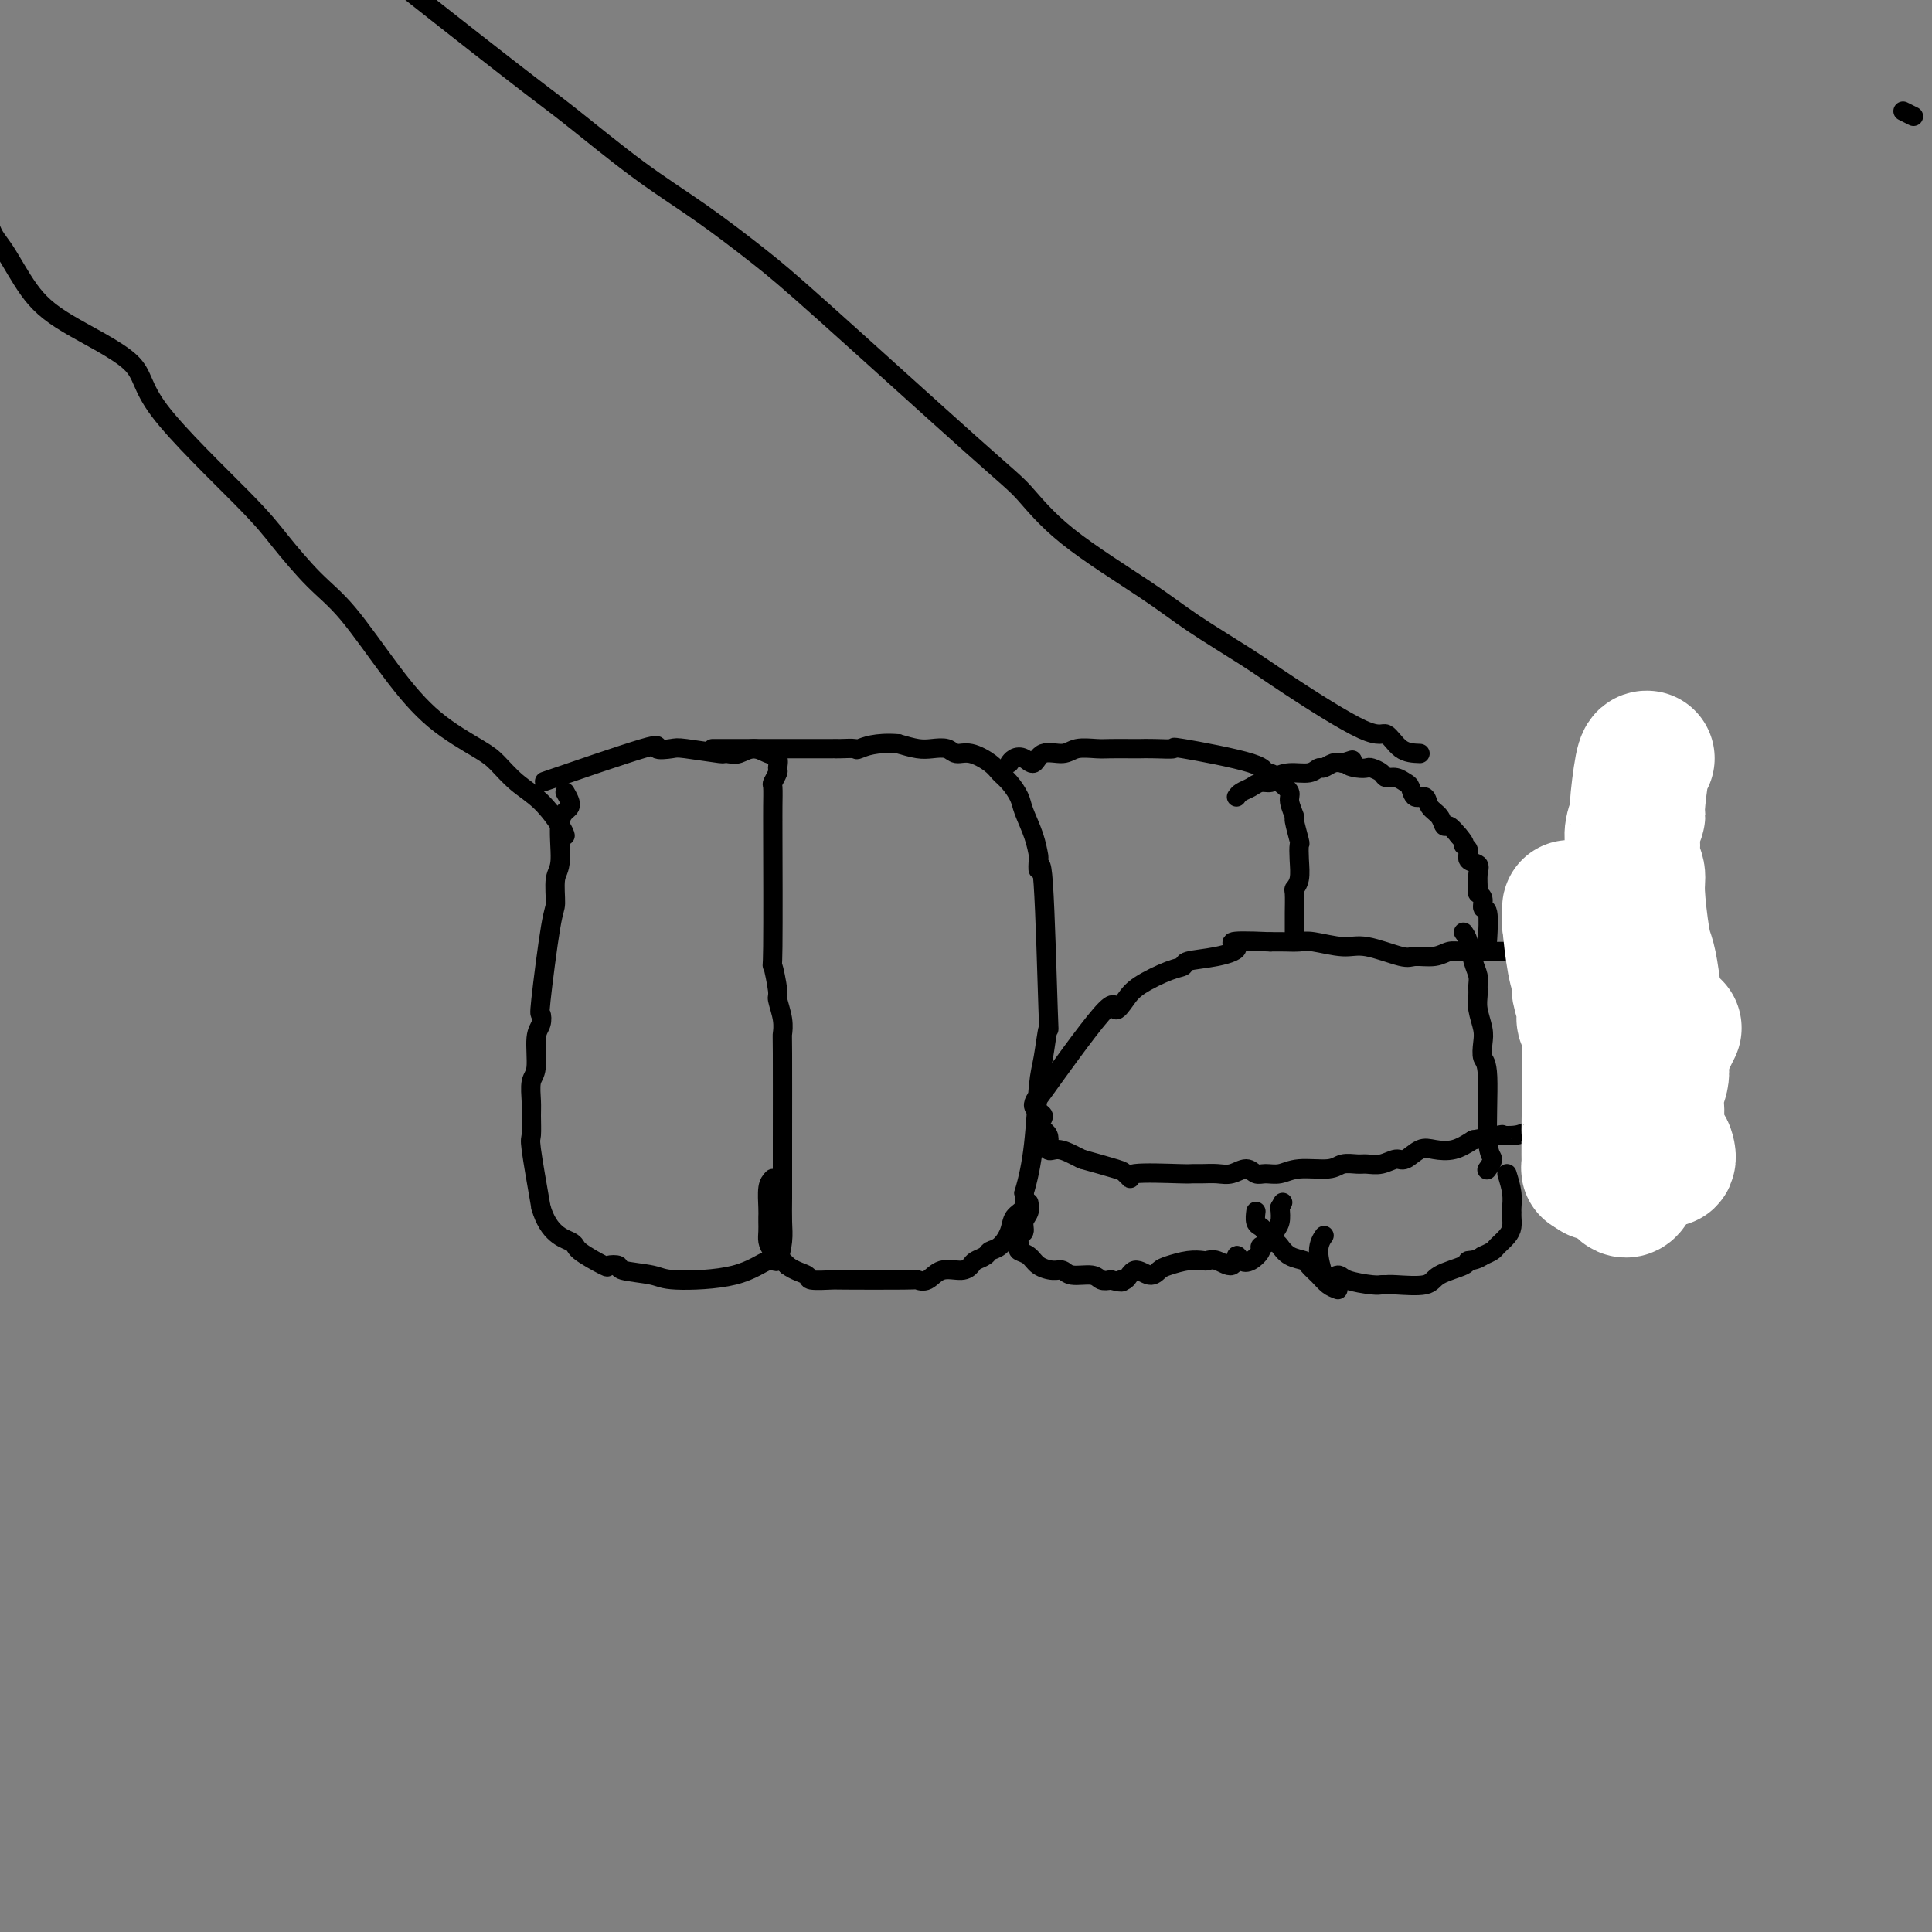 <svg viewBox='0 0 400 400' version='1.1' xmlns='http://www.w3.org/2000/svg' xmlns:xlink='http://www.w3.org/1999/xlink'><rect x="0" y="0" width="400" height="400" fill="#808080" stroke="none"/><g fill='none' stroke='#000000' stroke-width='4' stroke-linecap='round' stroke-linejoin='round'><path d='M394,23c0.833,0.417 1.667,0.833 2,1c0.333,0.167 0.167,0.083 0,0'/><path d='M117,164c0.658,1.149 1.315,2.297 1,3c-0.315,0.703 -1.603,0.959 -2,3c-0.397,2.041 0.096,5.865 0,8c-0.096,2.135 -0.783,2.581 -1,4c-0.217,1.419 0.034,3.812 0,5c-0.034,1.188 -0.353,1.172 -1,5c-0.647,3.828 -1.622,11.502 -2,15c-0.378,3.498 -0.158,2.822 0,3c0.158,0.178 0.252,1.209 0,2c-0.252,0.791 -0.852,1.340 -1,3c-0.148,1.660 0.157,4.431 0,6c-0.157,1.569 -0.776,1.936 -1,3c-0.224,1.064 -0.055,2.827 0,4c0.055,1.173 -0.006,1.758 0,3c0.006,1.242 0.079,3.142 0,4c-0.079,0.858 -0.308,0.674 0,3c0.308,2.326 1.154,7.163 2,12'/><path d='M112,250c1.626,5.535 4.693,6.372 6,7c1.307,0.628 0.856,1.047 2,2c1.144,0.953 3.882,2.440 5,3c1.118,0.560 0.616,0.192 1,0c0.384,-0.192 1.654,-0.210 2,0c0.346,0.210 -0.234,0.647 1,1c1.234,0.353 4.281,0.624 6,1c1.719,0.376 2.111,0.859 5,1c2.889,0.141 8.277,-0.061 12,-1c3.723,-0.939 5.782,-2.617 7,-3c1.218,-0.383 1.594,0.528 2,0c0.406,-0.528 0.841,-2.495 1,-4c0.159,-1.505 0.043,-2.548 0,-4c-0.043,-1.452 -0.011,-3.314 0,-5c0.011,-1.686 0.003,-3.196 0,-5c-0.003,-1.804 -0.002,-3.902 0,-6'/><path d='M162,237c0.005,-7.187 0.016,-15.153 0,-19c-0.016,-3.847 -0.061,-3.573 0,-4c0.061,-0.427 0.227,-1.553 0,-3c-0.227,-1.447 -0.845,-3.214 -1,-4c-0.155,-0.786 0.155,-0.590 0,-2c-0.155,-1.410 -0.774,-4.428 -1,-5c-0.226,-0.572 -0.060,1.300 0,-4c0.060,-5.300 0.015,-17.772 0,-23c-0.015,-5.228 -0.000,-3.212 0,-3c0.000,0.212 -0.014,-1.381 0,-3c0.014,-1.619 0.058,-3.264 0,-4c-0.058,-0.736 -0.217,-0.564 0,-1c0.217,-0.436 0.810,-1.481 1,-2c0.190,-0.519 -0.022,-0.514 0,-1c0.022,-0.486 0.276,-1.465 0,-2c-0.276,-0.535 -1.084,-0.628 -2,-1c-0.916,-0.372 -1.939,-1.023 -3,-1c-1.061,0.023 -2.160,0.721 -3,1c-0.840,0.279 -1.420,0.140 -2,0'/><path d='M151,156c-1.609,-0.096 -0.631,0.165 -2,0c-1.369,-0.165 -5.085,-0.754 -7,-1c-1.915,-0.246 -2.030,-0.149 -3,0c-0.970,0.149 -2.796,0.349 -3,0c-0.204,-0.349 1.214,-1.248 -3,0c-4.214,1.248 -14.061,4.642 -18,6c-3.939,1.358 -1.969,0.679 0,0'/><path d='M160,244c-0.423,0.448 -0.845,0.897 -1,2c-0.155,1.103 -0.042,2.862 0,4c0.042,1.138 0.013,1.656 0,2c-0.013,0.344 -0.011,0.516 0,1c0.011,0.484 0.031,1.282 0,2c-0.031,0.718 -0.111,1.357 0,2c0.111,0.643 0.415,1.288 1,2c0.585,0.712 1.453,1.489 2,2c0.547,0.511 0.774,0.755 1,1'/><path d='M163,262c1.529,1.166 3.352,1.580 4,2c0.648,0.420 0.119,0.844 1,1c0.881,0.156 3.170,0.044 4,0c0.830,-0.044 0.202,-0.020 3,0c2.798,0.020 9.022,0.034 12,0c2.978,-0.034 2.710,-0.117 3,0c0.290,0.117 1.137,0.435 2,0c0.863,-0.435 1.741,-1.622 3,-2c1.259,-0.378 2.900,0.053 4,0c1.100,-0.053 1.659,-0.590 2,-1c0.341,-0.410 0.462,-0.693 1,-1c0.538,-0.307 1.491,-0.638 2,-1c0.509,-0.362 0.575,-0.753 1,-1c0.425,-0.247 1.211,-0.348 2,-1c0.789,-0.652 1.583,-1.855 2,-3c0.417,-1.145 0.459,-2.231 1,-3c0.541,-0.769 1.583,-1.220 2,-2c0.417,-0.780 0.208,-1.890 0,-3'/><path d='M212,247c0.869,-2.842 1.540,-5.949 2,-10c0.460,-4.051 0.709,-9.048 1,-12c0.291,-2.952 0.624,-3.860 1,-6c0.376,-2.140 0.794,-5.513 1,-6c0.206,-0.487 0.199,1.911 0,-4c-0.199,-5.911 -0.591,-20.130 -1,-26c-0.409,-5.870 -0.834,-3.389 -1,-3c-0.166,0.389 -0.071,-1.312 0,-2c0.071,-0.688 0.118,-0.362 0,-1c-0.118,-0.638 -0.402,-2.240 -1,-4c-0.598,-1.760 -1.509,-3.678 -2,-5c-0.491,-1.322 -0.561,-2.047 -1,-3c-0.439,-0.953 -1.248,-2.135 -2,-3c-0.752,-0.865 -1.446,-1.412 -2,-2c-0.554,-0.588 -0.966,-1.215 -2,-2c-1.034,-0.785 -2.688,-1.726 -4,-2c-1.312,-0.274 -2.283,0.120 -3,0c-0.717,-0.120 -1.182,-0.754 -2,-1c-0.818,-0.246 -1.989,-0.105 -3,0c-1.011,0.105 -1.860,0.173 -3,0c-1.140,-0.173 -2.570,-0.586 -4,-1'/><path d='M186,154c-4.732,-0.392 -7.063,0.627 -8,1c-0.937,0.373 -0.479,0.100 -1,0c-0.521,-0.100 -2.021,-0.027 -3,0c-0.979,0.027 -1.438,0.007 -1,0c0.438,-0.007 1.772,-0.002 -3,0c-4.772,0.002 -15.649,0.001 -20,0c-4.351,-0.001 -2.175,-0.000 0,0'/><path d='M324,199c-0.592,-0.415 -1.185,-0.829 -2,-1c-0.815,-0.171 -1.854,-0.098 -3,0c-1.146,0.098 -2.400,0.223 -3,0c-0.600,-0.223 -0.546,-0.792 -1,-1c-0.454,-0.208 -1.416,-0.056 -2,0c-0.584,0.056 -0.789,0.014 -1,0c-0.211,-0.014 -0.428,0.000 -1,0c-0.572,-0.000 -1.498,-0.015 -3,0c-1.502,0.015 -3.581,0.059 -5,0c-1.419,-0.059 -2.179,-0.220 -3,0c-0.821,0.220 -1.704,0.820 -3,1c-1.296,0.180 -3.005,-0.061 -4,0c-0.995,0.061 -1.277,0.423 -3,0c-1.723,-0.423 -4.887,-1.630 -7,-2c-2.113,-0.370 -3.174,0.097 -5,0c-1.826,-0.097 -4.417,-0.758 -6,-1c-1.583,-0.242 -2.157,-0.065 -3,0c-0.843,0.065 -1.955,0.019 -3,0c-1.045,-0.019 -2.022,-0.009 -3,0'/><path d='M263,195c-10.874,-0.501 -7.561,0.245 -7,1c0.561,0.755 -1.632,1.518 -4,2c-2.368,0.482 -4.913,0.684 -6,1c-1.087,0.316 -0.716,0.747 -1,1c-0.284,0.253 -1.224,0.329 -3,1c-1.776,0.671 -4.387,1.938 -6,3c-1.613,1.062 -2.227,1.918 -3,3c-0.773,1.082 -1.706,2.391 -2,2c-0.294,-0.391 0.049,-2.481 -3,1c-3.049,3.481 -9.492,12.533 -12,16c-2.508,3.467 -1.081,1.350 -1,1c0.081,-0.350 -1.185,1.066 -1,2c0.185,0.934 1.820,1.384 2,2c0.180,0.616 -1.095,1.397 -1,2c0.095,0.603 1.558,1.026 2,2c0.442,0.974 -0.139,2.498 0,3c0.139,0.502 0.999,-0.019 2,0c1.001,0.019 2.143,0.577 3,1c0.857,0.423 1.428,0.712 2,1'/><path d='M224,240c2.569,0.722 5.490,1.528 7,2c1.510,0.472 1.608,0.610 2,1c0.392,0.390 1.077,1.033 1,1c-0.077,-0.033 -0.915,-0.741 1,-1c1.915,-0.259 6.585,-0.068 9,0c2.415,0.068 2.576,0.013 3,0c0.424,-0.013 1.111,0.014 2,0c0.889,-0.014 1.981,-0.071 3,0c1.019,0.071 1.967,0.269 3,0c1.033,-0.269 2.153,-1.004 3,-1c0.847,0.004 1.420,0.748 2,1c0.580,0.252 1.165,0.011 2,0c0.835,-0.011 1.918,0.207 3,0c1.082,-0.207 2.162,-0.840 4,-1c1.838,-0.160 4.435,0.155 6,0c1.565,-0.155 2.100,-0.778 3,-1c0.900,-0.222 2.166,-0.043 3,0c0.834,0.043 1.238,-0.048 2,0c0.762,0.048 1.883,0.237 3,0c1.117,-0.237 2.230,-0.899 3,-1c0.770,-0.101 1.195,0.360 2,0c0.805,-0.360 1.989,-1.540 3,-2c1.011,-0.460 1.849,-0.201 3,0c1.151,0.201 2.615,0.343 4,0c1.385,-0.343 2.693,-1.172 4,-2'/><path d='M305,236c7.398,-1.323 5.895,-1.129 6,-1c0.105,0.129 1.820,0.193 3,0c1.180,-0.193 1.825,-0.644 3,-1c1.175,-0.356 2.878,-0.618 4,-1c1.122,-0.382 1.661,-0.886 5,-1c3.339,-0.114 9.476,0.162 12,0c2.524,-0.162 1.435,-0.760 1,-1c-0.435,-0.240 -0.218,-0.120 0,0'/><path d='M213,249c0.122,0.675 0.243,1.350 0,2c-0.243,0.650 -0.851,1.273 -1,2c-0.149,0.727 0.163,1.556 0,2c-0.163,0.444 -0.799,0.504 -1,1c-0.201,0.496 0.033,1.429 0,2c-0.033,0.571 -0.332,0.779 0,1c0.332,0.221 1.294,0.456 2,1c0.706,0.544 1.155,1.399 2,2c0.845,0.601 2.085,0.949 3,1c0.915,0.051 1.505,-0.196 2,0c0.495,0.196 0.896,0.836 2,1c1.104,0.164 2.913,-0.148 4,0c1.087,0.148 1.454,0.757 2,1c0.546,0.243 1.273,0.122 2,0'/><path d='M230,265c3.353,0.890 2.236,0.116 2,0c-0.236,-0.116 0.410,0.425 1,0c0.590,-0.425 1.123,-1.816 2,-2c0.877,-0.184 2.098,0.840 3,1c0.902,0.160 1.484,-0.545 2,-1c0.516,-0.455 0.966,-0.659 2,-1c1.034,-0.341 2.652,-0.817 4,-1c1.348,-0.183 2.427,-0.071 3,0c0.573,0.071 0.639,0.103 1,0c0.361,-0.103 1.016,-0.341 2,0c0.984,0.341 2.296,1.262 3,1c0.704,-0.262 0.800,-1.705 1,-2c0.200,-0.295 0.505,0.560 1,1c0.495,0.440 1.179,0.466 2,0c0.821,-0.466 1.779,-1.422 2,-2c0.221,-0.578 -0.294,-0.776 0,-1c0.294,-0.224 1.398,-0.472 2,-1c0.602,-0.528 0.700,-1.334 1,-2c0.300,-0.666 0.800,-1.190 1,-2c0.200,-0.810 0.100,-1.905 0,-3'/><path d='M265,250c1.000,-1.833 0.500,-0.917 0,0'/><path d='M268,193c0.002,-0.735 0.004,-1.469 0,-2c-0.004,-0.531 -0.015,-0.858 0,-2c0.015,-1.142 0.056,-3.098 0,-4c-0.056,-0.902 -0.210,-0.749 0,-1c0.210,-0.251 0.784,-0.905 1,-2c0.216,-1.095 0.073,-2.631 0,-4c-0.073,-1.369 -0.076,-2.573 0,-3c0.076,-0.427 0.232,-0.078 0,-1c-0.232,-0.922 -0.852,-3.114 -1,-4c-0.148,-0.886 0.177,-0.464 0,-1c-0.177,-0.536 -0.855,-2.029 -1,-3c-0.145,-0.971 0.244,-1.420 0,-2c-0.244,-0.580 -1.122,-1.290 -2,-2'/><path d='M265,162c-1.339,-2.392 -2.686,-1.870 -3,-2c-0.314,-0.130 0.407,-0.910 -3,-2c-3.407,-1.090 -10.941,-2.488 -14,-3c-3.059,-0.512 -1.642,-0.137 -2,0c-0.358,0.137 -2.492,0.037 -4,0c-1.508,-0.037 -2.389,-0.011 -3,0c-0.611,0.011 -0.952,0.007 -2,0c-1.048,-0.007 -2.802,-0.018 -4,0c-1.198,0.018 -1.840,0.066 -3,0c-1.160,-0.066 -2.838,-0.245 -4,0c-1.162,0.245 -1.806,0.916 -3,1c-1.194,0.084 -2.936,-0.419 -4,0c-1.064,0.419 -1.448,1.759 -2,2c-0.552,0.241 -1.272,-0.616 -2,-1c-0.728,-0.384 -1.465,-0.296 -2,0c-0.535,0.296 -0.867,0.799 -1,1c-0.133,0.201 -0.066,0.101 0,0'/><path d='M256,165c0.242,-0.341 0.483,-0.683 1,-1c0.517,-0.317 1.309,-0.611 2,-1c0.691,-0.389 1.280,-0.874 2,-1c0.720,-0.126 1.569,0.106 2,0c0.431,-0.106 0.443,-0.549 1,-1c0.557,-0.451 1.658,-0.909 3,-1c1.342,-0.091 2.926,0.186 4,0c1.074,-0.186 1.638,-0.833 2,-1c0.362,-0.167 0.520,0.147 1,0c0.480,-0.147 1.280,-0.756 2,-1c0.720,-0.244 1.360,-0.122 2,0'/><path d='M278,158c3.539,-1.143 1.386,-0.500 1,0c-0.386,0.500 0.995,0.856 2,1c1.005,0.144 1.634,0.076 2,0c0.366,-0.076 0.469,-0.161 1,0c0.531,0.161 1.490,0.567 2,1c0.510,0.433 0.569,0.895 1,1c0.431,0.105 1.233,-0.145 2,0c0.767,0.145 1.500,0.686 2,1c0.500,0.314 0.768,0.401 1,1c0.232,0.599 0.430,1.709 1,2c0.570,0.291 1.514,-0.239 2,0c0.486,0.239 0.514,1.246 1,2c0.486,0.754 1.429,1.254 2,2c0.571,0.746 0.769,1.739 1,2c0.231,0.261 0.495,-0.211 1,0c0.505,0.211 1.253,1.106 2,2'/><path d='M302,173c1.859,2.124 1.006,1.933 1,2c-0.006,0.067 0.836,0.393 1,1c0.164,0.607 -0.349,1.497 0,2c0.349,0.503 1.562,0.620 2,1c0.438,0.380 0.102,1.024 0,2c-0.102,0.976 0.029,2.285 0,3c-0.029,0.715 -0.218,0.837 0,1c0.218,0.163 0.843,0.367 1,1c0.157,0.633 -0.154,1.695 0,2c0.154,0.305 0.772,-0.149 1,1c0.228,1.149 0.065,3.900 0,5c-0.065,1.100 -0.033,0.550 0,0'/><path d='M312,243c0.423,1.377 0.846,2.753 1,4c0.154,1.247 0.039,2.364 0,3c-0.039,0.636 -0.003,0.790 0,1c0.003,0.210 -0.026,0.476 0,1c0.026,0.524 0.106,1.306 0,2c-0.106,0.694 -0.400,1.299 -1,2c-0.600,0.701 -1.508,1.496 -2,2c-0.492,0.504 -0.569,0.715 -1,1c-0.431,0.285 -1.215,0.642 -2,1'/><path d='M307,260c-1.622,1.118 -2.676,0.912 -3,1c-0.324,0.088 0.082,0.468 -1,1c-1.082,0.532 -3.652,1.214 -5,2c-1.348,0.786 -1.474,1.675 -3,2c-1.526,0.325 -4.451,0.084 -6,0c-1.549,-0.084 -1.724,-0.013 -2,0c-0.276,0.013 -0.655,-0.031 -1,0c-0.345,0.031 -0.655,0.138 -2,0c-1.345,-0.138 -3.724,-0.522 -5,-1c-1.276,-0.478 -1.448,-1.050 -2,-1c-0.552,0.050 -1.482,0.720 -2,1c-0.518,0.280 -0.623,0.168 -1,-1c-0.377,-1.168 -1.024,-3.391 -1,-5c0.024,-1.609 0.721,-2.602 1,-3c0.279,-0.398 0.139,-0.199 0,0'/><path d='M277,267c-0.677,-0.250 -1.354,-0.500 -2,-1c-0.646,-0.500 -1.262,-1.251 -2,-2c-0.738,-0.749 -1.597,-1.495 -2,-2c-0.403,-0.505 -0.349,-0.769 -1,-1c-0.651,-0.231 -2.005,-0.429 -3,-1c-0.995,-0.571 -1.629,-1.514 -2,-2c-0.371,-0.486 -0.478,-0.516 -1,-1c-0.522,-0.484 -1.460,-1.423 -2,-2c-0.540,-0.577 -0.681,-0.794 -1,-1c-0.319,-0.206 -0.817,-0.402 -1,-1c-0.183,-0.598 -0.052,-1.600 0,-2c0.052,-0.400 0.026,-0.200 0,0'/><path d='M117,173c-0.093,-0.372 -0.187,-0.744 -1,-2c-0.813,-1.256 -2.346,-3.396 -4,-5c-1.654,-1.604 -3.429,-2.674 -5,-4c-1.571,-1.326 -2.939,-2.910 -4,-4c-1.061,-1.090 -1.814,-1.688 -4,-3c-2.186,-1.312 -5.806,-3.340 -9,-6c-3.194,-2.660 -5.962,-5.953 -9,-10c-3.038,-4.047 -6.346,-8.849 -9,-12c-2.654,-3.151 -4.655,-4.650 -7,-7c-2.345,-2.350 -5.035,-5.551 -7,-8c-1.965,-2.449 -3.207,-4.146 -8,-9c-4.793,-4.854 -13.139,-12.865 -17,-18c-3.861,-5.135 -3.237,-7.395 -6,-10c-2.763,-2.605 -8.912,-5.556 -13,-8c-4.088,-2.444 -6.115,-4.382 -8,-7c-1.885,-2.618 -3.630,-5.917 -5,-8c-1.370,-2.083 -2.367,-2.950 -3,-5c-0.633,-2.050 -0.901,-5.283 -1,-7c-0.099,-1.717 -0.028,-1.919 0,-2c0.028,-0.081 0.014,-0.040 0,0'/><path d='M294,156c-1.395,-0.050 -2.790,-0.100 -4,-1c-1.210,-0.900 -2.237,-2.652 -3,-3c-0.763,-0.348 -1.264,0.706 -5,-1c-3.736,-1.706 -10.706,-6.171 -15,-9c-4.294,-2.829 -5.912,-4.021 -9,-6c-3.088,-1.979 -7.647,-4.746 -11,-7c-3.353,-2.254 -5.500,-3.995 -10,-7c-4.500,-3.005 -11.352,-7.276 -16,-11c-4.648,-3.724 -7.091,-6.902 -9,-9c-1.909,-2.098 -3.283,-3.114 -11,-10c-7.717,-6.886 -21.778,-19.640 -30,-27c-8.222,-7.360 -10.606,-9.326 -14,-12c-3.394,-2.674 -7.800,-6.058 -12,-9c-4.200,-2.942 -8.195,-5.443 -13,-9c-4.805,-3.557 -10.419,-8.169 -14,-11c-3.581,-2.831 -5.128,-3.880 -13,-10c-7.872,-6.120 -22.069,-17.310 -28,-22c-5.931,-4.690 -3.597,-2.878 -5,-3c-1.403,-0.122 -6.544,-2.178 -10,-4c-3.456,-1.822 -5.228,-3.411 -7,-5'/><path d='M55,-20c-4.464,-2.464 -4.625,-2.625 -6,-4c-1.375,-1.375 -3.964,-3.964 -5,-5c-1.036,-1.036 -0.518,-0.518 0,0'/></g>
<g fill='none' stroke='#FFFFFF' stroke-width='28' stroke-linecap='round' stroke-linejoin='round'><path d='M341,157c-0.301,-0.019 -0.602,-0.038 -1,2c-0.398,2.038 -0.892,6.135 -1,8c-0.108,1.865 0.171,1.500 0,2c-0.171,0.500 -0.793,1.864 -1,3c-0.207,1.136 -0.000,2.044 0,3c0.000,0.956 -0.207,1.960 0,3c0.207,1.040 0.829,2.117 1,3c0.171,0.883 -0.108,1.573 0,4c0.108,2.427 0.602,6.592 1,9c0.398,2.408 0.700,3.060 1,4c0.300,0.940 0.598,2.169 1,5c0.402,2.831 0.907,7.265 1,10c0.093,2.735 -0.224,3.770 0,5c0.224,1.230 0.991,2.656 1,4c0.009,1.344 -0.741,2.606 -1,4c-0.259,1.394 -0.028,2.921 0,4c0.028,1.079 -0.147,1.712 0,3c0.147,1.288 0.617,3.232 1,4c0.383,0.768 0.680,0.361 1,1c0.320,0.639 0.663,2.326 0,2c-0.663,-0.326 -2.331,-2.663 -4,-5'/><path d='M341,235c-0.792,-1.442 -0.773,-2.548 -1,-3c-0.227,-0.452 -0.702,-0.250 -1,-1c-0.298,-0.750 -0.420,-2.453 -1,-3c-0.580,-0.547 -1.617,0.061 -3,-5c-1.383,-5.061 -3.112,-15.793 -4,-20c-0.888,-4.207 -0.935,-1.890 -1,-2c-0.065,-0.110 -0.147,-2.648 -1,-4c-0.853,-1.352 -2.477,-1.517 -3,-2c-0.523,-0.483 0.056,-1.284 0,-2c-0.056,-0.716 -0.747,-1.347 -1,-2c-0.253,-0.653 -0.068,-1.330 0,-2c0.068,-0.670 0.019,-1.334 0,-1c-0.019,0.334 -0.010,1.667 0,3'/><path d='M325,191c0.161,2.051 0.564,5.679 1,8c0.436,2.321 0.905,3.336 1,4c0.095,0.664 -0.185,0.977 0,2c0.185,1.023 0.834,2.758 1,4c0.166,1.242 -0.152,1.992 0,2c0.152,0.008 0.773,-0.728 1,4c0.227,4.728 0.060,14.918 0,19c-0.060,4.082 -0.013,2.055 0,2c0.013,-0.055 -0.007,1.862 0,3c0.007,1.138 0.040,1.499 0,2c-0.040,0.501 -0.154,1.143 0,1c0.154,-0.143 0.577,-1.072 1,-2'/><path d='M330,240c0.774,6.979 0.210,-0.073 0,-3c-0.210,-2.927 -0.067,-1.729 0,-2c0.067,-0.271 0.056,-2.012 0,-3c-0.056,-0.988 -0.159,-1.224 0,-2c0.159,-0.776 0.579,-2.094 1,-3c0.421,-0.906 0.845,-1.402 1,-2c0.155,-0.598 0.043,-1.300 0,-2c-0.043,-0.700 -0.015,-1.398 0,-2c0.015,-0.602 0.019,-1.110 0,-2c-0.019,-0.890 -0.062,-2.164 0,-2c0.062,0.164 0.227,1.764 0,-1c-0.227,-2.764 -0.848,-9.893 -1,-13c-0.152,-3.107 0.166,-2.194 0,-2c-0.166,0.194 -0.814,-0.332 -1,-1c-0.186,-0.668 0.090,-1.476 0,-2c-0.090,-0.524 -0.545,-0.762 -1,-1'/><path d='M329,197c-0.239,-2.532 0.664,0.637 1,2c0.336,1.363 0.104,0.921 0,1c-0.104,0.079 -0.079,0.681 0,2c0.079,1.319 0.214,3.355 0,5c-0.214,1.645 -0.775,2.899 -1,4c-0.225,1.101 -0.112,2.051 0,3'/><path d='M329,214c0.224,3.972 0.785,5.403 1,6c0.215,0.597 0.085,0.359 0,1c-0.085,0.641 -0.125,2.162 0,2c0.125,-0.162 0.416,-2.006 1,1c0.584,3.006 1.461,10.860 2,14c0.539,3.140 0.740,1.564 1,2c0.260,0.436 0.581,2.885 1,4c0.419,1.115 0.938,0.896 1,1c0.062,0.104 -0.333,0.530 0,1c0.333,0.470 1.393,0.982 2,-2c0.607,-2.982 0.761,-9.459 1,-13c0.239,-3.541 0.564,-4.146 2,-7c1.436,-2.854 3.982,-7.958 5,-10c1.018,-2.042 0.509,-1.021 0,0'/></g>
<g fill='none' stroke='#000000' stroke-width='4' stroke-linecap='round' stroke-linejoin='round'><path d='M303,193c0.340,0.470 0.680,0.940 1,2c0.320,1.060 0.621,2.708 1,4c0.379,1.292 0.837,2.226 1,3c0.163,0.774 0.030,1.389 0,2c-0.030,0.611 0.043,1.218 0,2c-0.043,0.782 -0.204,1.739 0,3c0.204,1.261 0.771,2.824 1,4c0.229,1.176 0.119,1.963 0,3c-0.119,1.037 -0.246,2.324 0,3c0.246,0.676 0.864,0.742 1,4c0.136,3.258 -0.211,9.708 0,13c0.211,3.292 0.980,3.425 1,4c0.020,0.575 -0.709,1.593 -1,2c-0.291,0.407 -0.146,0.204 0,0'/></g>
</svg>